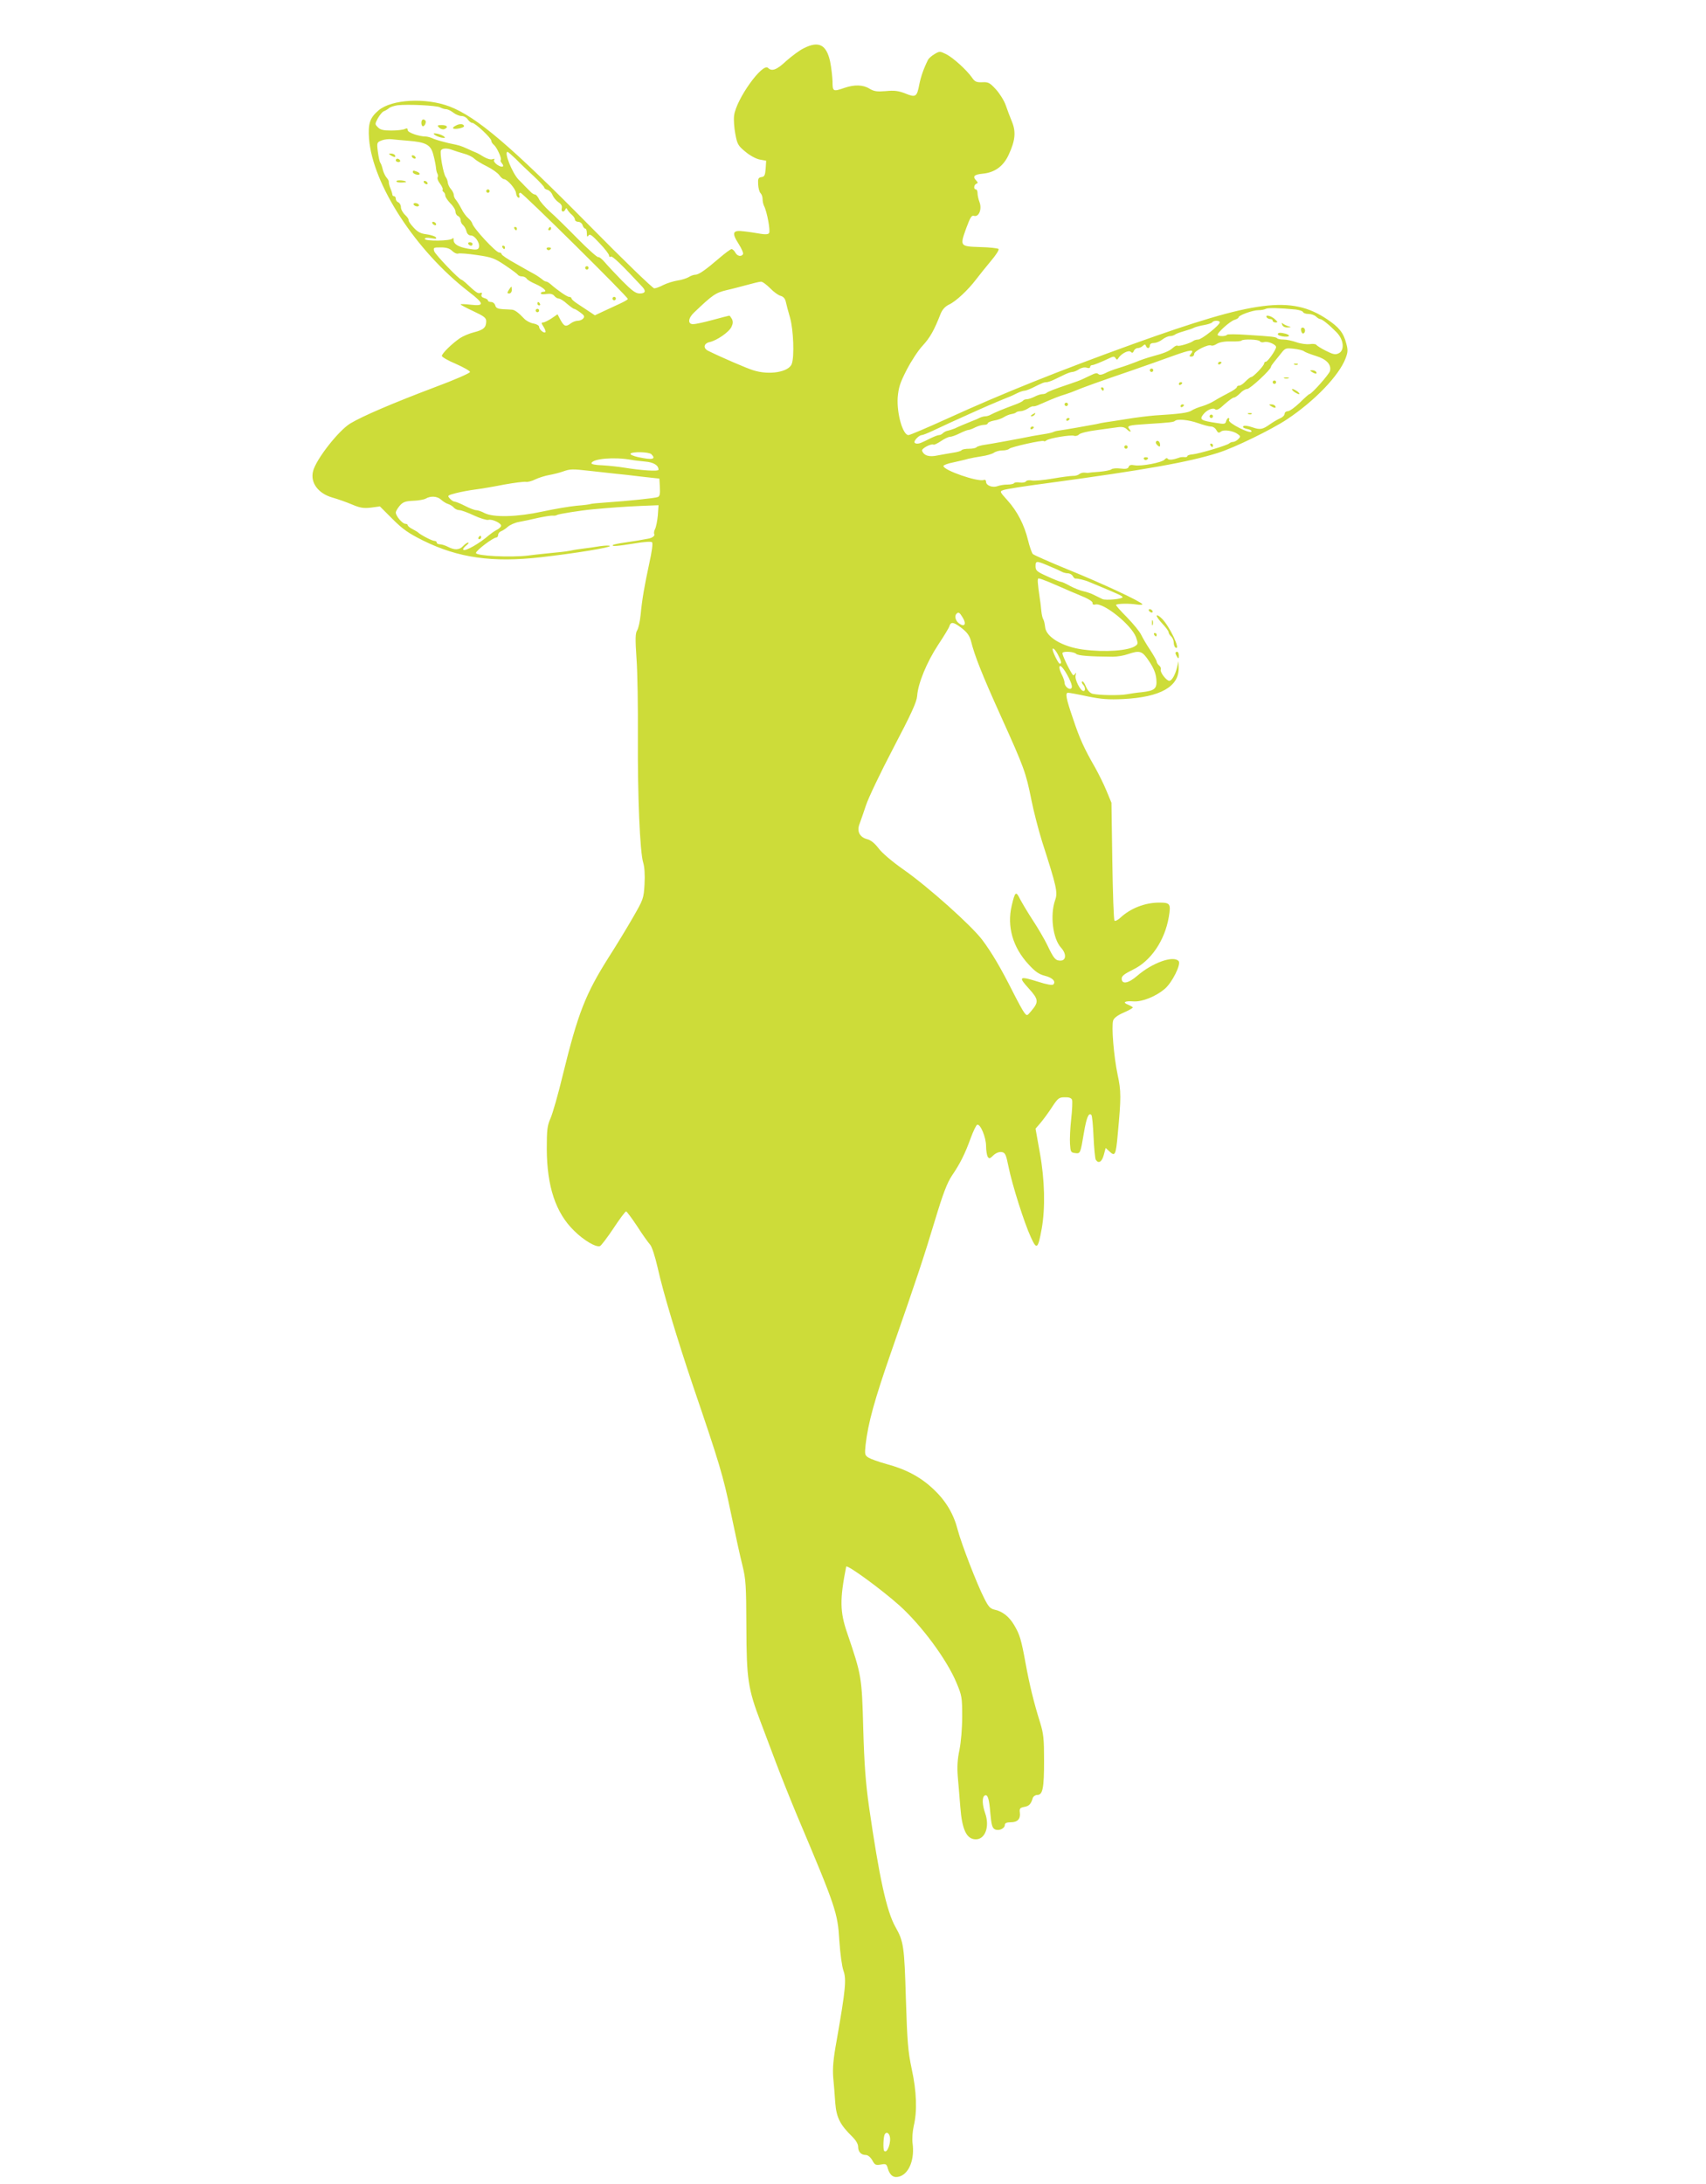 <?xml version="1.0" standalone="no"?>
<!DOCTYPE svg PUBLIC "-//W3C//DTD SVG 20010904//EN"
 "http://www.w3.org/TR/2001/REC-SVG-20010904/DTD/svg10.dtd">
<svg version="1.0" xmlns="http://www.w3.org/2000/svg"
 width="1000pt" height="1280pt" viewBox="0 0 1000 1280"
 preserveAspectRatio="xMidYMid meet">
<g transform="translate(0,1280) scale(0.1,-0.1)"
fill="#cddc39" stroke="none">
<path d="M4711 12517 c-25 -12 -70 -46 -102 -74 -56 -53 -85 -63 -107 -41 -32
32 -186 -182 -199 -279 -3 -23 0 -71 7 -107 11 -60 16 -70 59 -105 27 -23 63
-42 84 -46 l38 -7 -3 -47 c-3 -38 -7 -47 -25 -49 -18 -3 -21 -9 -19 -43 1 -21
7 -44 14 -51 7 -7 12 -22 12 -35 0 -13 4 -31 9 -41 17 -32 38 -147 29 -158 -5
-8 -23 -9 -51 -4 -23 4 -66 11 -95 14 -68 9 -75 -7 -32 -74 17 -27 29 -54 25
-60 -10 -16 -33 -12 -45 10 -6 11 -16 20 -22 20 -6 0 -38 -24 -72 -53 -79 -68
-120 -97 -140 -97 -9 0 -27 -6 -39 -14 -12 -7 -42 -17 -65 -20 -24 -4 -61 -15
-83 -26 -21 -11 -45 -20 -54 -20 -9 0 -181 166 -381 369 -460 466 -660 636
-819 697 -140 53 -338 42 -415 -22 -52 -44 -63 -77 -57 -166 21 -270 275 -659
585 -898 91 -70 93 -85 12 -76 -33 4 -60 5 -60 2 0 -3 34 -21 75 -40 62 -29
75 -39 75 -58 0 -37 -15 -51 -70 -65 -29 -7 -66 -23 -84 -35 -46 -31 -106 -90
-106 -104 0 -6 37 -28 83 -47 45 -20 82 -41 82 -47 0 -7 -92 -47 -205 -89
-246 -93 -424 -169 -497 -213 -69 -42 -202 -212 -218 -280 -17 -67 30 -130
113 -154 32 -9 83 -27 116 -41 47 -20 68 -23 111 -18 l52 7 74 -74 c60 -60 93
-83 179 -126 206 -102 407 -130 690 -98 201 23 410 57 405 66 -2 4 -28 3 -57
-1 -29 -5 -73 -11 -98 -14 -25 -3 -58 -8 -75 -12 -16 -3 -41 -7 -55 -8 -30 -3
-153 -15 -195 -21 -102 -12 -305 -2 -305 15 0 15 101 91 120 91 5 0 10 7 10
15 0 9 8 18 18 22 9 3 27 15 39 26 13 11 42 24 65 28 24 4 74 15 113 24 38 8
76 14 85 13 8 -1 20 0 25 4 10 6 142 27 210 33 93 9 192 16 283 20 l102 4 -4
-59 c-3 -32 -10 -68 -16 -80 -6 -11 -8 -25 -5 -30 6 -9 -11 -23 -35 -27 -53
-10 -72 -13 -133 -22 -38 -5 -71 -12 -74 -15 -10 -10 26 -7 126 9 57 10 98 12
103 7 6 -6 -1 -55 -16 -123 -29 -135 -42 -209 -51 -303 -4 -39 -13 -79 -20
-90 -11 -17 -12 -49 -4 -166 6 -80 9 -287 8 -460 -2 -344 12 -672 31 -735 8
-25 11 -72 8 -127 -5 -85 -7 -89 -69 -197 -35 -61 -99 -166 -142 -233 -135
-214 -179 -325 -268 -688 -27 -113 -60 -227 -72 -254 -19 -43 -22 -67 -22
-180 1 -219 52 -374 160 -479 56 -56 129 -99 152 -90 7 3 43 50 79 104 36 55
69 99 74 99 4 0 33 -39 65 -87 31 -49 66 -97 76 -108 10 -11 29 -69 44 -135
32 -145 116 -422 206 -689 156 -457 178 -530 223 -747 25 -120 55 -259 68
-309 20 -82 22 -114 23 -360 1 -307 9 -362 85 -561 23 -60 64 -170 92 -244 28
-74 82 -209 120 -300 229 -542 238 -570 248 -735 5 -75 15 -149 24 -175 18
-49 13 -108 -40 -410 -20 -109 -24 -162 -20 -215 4 -38 9 -106 12 -150 7 -86
28 -128 102 -200 19 -19 32 -41 32 -56 0 -30 17 -49 45 -49 12 0 27 -12 38
-31 15 -28 21 -30 50 -25 30 6 34 4 42 -26 13 -41 36 -55 71 -43 55 20 86 103
73 195 -3 26 0 68 7 100 21 87 17 202 -12 335 -22 104 -26 158 -34 410 -9 306
-13 337 -61 421 -52 92 -95 290 -155 704 -20 142 -28 249 -34 460 -8 302 -10
312 -94 559 -43 125 -44 197 -6 389 3 16 208 -134 314 -229 128 -116 275 -314
332 -450 32 -76 34 -87 34 -199 0 -70 -7 -150 -16 -196 -12 -55 -14 -101 -10
-154 4 -41 10 -122 15 -180 10 -134 37 -190 91 -190 55 0 82 75 55 152 -18 51
-19 94 -4 104 18 11 27 -15 34 -103 6 -67 11 -86 26 -94 23 -12 59 4 59 26 0
10 11 15 34 15 40 0 59 19 54 57 -3 24 1 28 26 33 28 5 39 16 50 53 3 9 15 17
26 17 32 0 40 39 40 200 0 130 -3 159 -24 227 -35 111 -62 221 -85 348 -25
137 -34 166 -66 220 -29 50 -70 82 -115 91 -26 6 -36 17 -61 67 -42 81 -135
323 -155 400 -24 94 -69 170 -143 240 -76 71 -160 116 -276 147 -44 12 -91 29
-104 37 -22 14 -23 19 -17 77 15 127 51 259 151 546 153 439 188 545 256 770
47 156 71 218 99 260 49 72 77 129 110 220 15 41 32 76 38 78 19 6 52 -74 52
-125 0 -26 5 -55 10 -63 8 -12 13 -11 33 9 15 14 34 21 48 19 21 -3 26 -13 41
-88 22 -107 91 -325 130 -410 35 -77 42 -72 64 48 22 123 18 288 -11 447 l-25
140 30 35 c16 19 47 61 67 92 34 52 41 57 74 57 25 1 39 -4 43 -15 3 -8 1 -59
-5 -112 -6 -53 -9 -120 -7 -147 3 -46 5 -50 30 -53 31 -4 31 -3 52 122 15 88
28 117 43 102 5 -4 10 -62 13 -129 3 -67 9 -128 13 -134 16 -25 36 -13 47 28
l11 41 24 -22 c31 -29 36 -19 47 104 20 214 20 251 -1 348 -22 104 -37 283
-26 317 4 14 26 31 61 46 30 13 54 27 54 30 0 3 -12 10 -26 16 -37 14 -22 24
31 20 51 -3 130 29 182 73 43 36 97 144 82 163 -30 35 -154 -9 -243 -86 -52
-45 -91 -52 -91 -16 0 15 17 28 66 52 104 50 186 169 210 308 13 78 9 85 -56
85 -83 0 -168 -33 -227 -88 -15 -14 -31 -22 -35 -18 -5 4 -10 161 -13 349 l-5
342 -29 70 c-16 39 -46 99 -66 135 -65 113 -92 172 -131 290 -41 119 -46 150
-28 150 6 0 57 -9 112 -21 82 -17 124 -20 212 -16 217 11 327 73 324 184 l-1
38 -8 -34 c-11 -46 -31 -81 -46 -81 -17 0 -56 51 -50 66 3 7 -2 18 -10 24 -8
7 -14 17 -14 23 0 5 -17 35 -37 66 -21 31 -45 72 -54 91 -9 19 -47 65 -84 103
-37 37 -66 70 -63 72 8 8 79 9 121 2 21 -3 35 -2 33 2 -11 17 -236 122 -431
201 -110 45 -205 87 -211 93 -6 7 -19 43 -28 81 -22 90 -63 170 -121 234 -46
51 -46 52 -23 60 12 5 131 24 263 41 568 77 825 123 995 177 96 30 315 137
405 197 163 109 303 255 342 356 14 37 15 50 4 89 -16 62 -42 94 -112 141
-210 140 -419 113 -1134 -144 -440 -159 -767 -290 -1087 -436 -119 -54 -224
-99 -233 -99 -33 0 -69 126 -63 220 5 59 13 85 53 163 26 50 68 115 94 142 42
46 66 87 105 187 10 24 26 42 49 53 41 19 112 86 159 148 18 24 57 72 86 107
29 34 50 66 45 71 -4 4 -53 10 -108 11 -119 4 -120 4 -80 114 22 60 31 74 44
69 28 -9 48 38 33 79 -7 18 -12 42 -12 54 0 12 -4 22 -10 22 -14 0 -12 27 3
33 10 4 10 7 0 18 -24 25 -14 36 37 41 72 7 122 44 153 112 38 82 43 133 19
192 -11 27 -28 71 -37 98 -10 28 -36 69 -58 93 -35 38 -44 43 -80 41 -34 -1
-43 3 -60 28 -32 45 -108 114 -150 136 -37 18 -39 19 -69 1 -17 -10 -34 -25
-38 -33 -26 -52 -42 -99 -51 -143 -14 -75 -21 -80 -82 -55 -41 16 -65 19 -115
14 -51 -4 -68 -2 -95 14 -38 24 -89 25 -147 5 -67 -23 -70 -22 -70 38 -1 28
-7 81 -14 116 -22 100 -67 123 -155 78z m-2132 -346 c11 -6 27 -11 36 -11 9 0
28 -9 42 -20 14 -11 36 -20 49 -20 13 0 29 -9 36 -20 7 -11 19 -20 26 -20 17
0 112 -89 112 -105 0 -7 7 -18 16 -25 17 -15 47 -80 39 -88 -3 -3 0 -11 7 -19
18 -22 1 -27 -27 -9 -14 10 -23 22 -19 28 5 8 2 9 -9 5 -10 -4 -31 2 -50 13
-17 11 -39 23 -47 26 -8 3 -31 13 -50 22 -43 19 -42 19 -110 33 -30 7 -69 18
-87 25 -17 8 -38 14 -48 14 -39 0 -105 23 -105 37 0 11 -5 13 -17 7 -10 -5
-45 -9 -79 -9 -46 0 -65 4 -79 19 -18 18 -18 19 0 53 11 19 26 38 35 41 8 3
22 11 30 18 8 7 31 14 50 17 59 7 228 -1 249 -12z m-186 -196 c102 -8 131 -23
146 -78 7 -25 14 -59 16 -75 1 -16 5 -34 9 -40 4 -7 4 -17 1 -22 -3 -6 3 -22
14 -36 11 -15 18 -30 16 -34 -3 -5 -1 -11 5 -15 5 -3 10 -13 10 -21 0 -9 14
-29 30 -46 17 -16 30 -38 30 -49 0 -11 7 -22 15 -25 8 -4 15 -14 15 -24 0 -10
6 -23 14 -29 8 -7 17 -23 20 -36 4 -16 14 -25 26 -25 23 0 53 -42 48 -67 -4
-18 -15 -19 -68 -10 -53 10 -80 26 -81 49 0 13 -3 17 -6 11 -6 -16 -163 -18
-163 -3 0 7 14 8 38 4 28 -5 34 -4 26 6 -6 6 -31 14 -55 17 -34 4 -52 14 -76
41 -18 19 -30 38 -28 42 2 4 -7 18 -20 30 -14 13 -25 33 -25 46 0 12 -7 24
-15 28 -8 3 -15 12 -15 21 0 8 -4 15 -10 15 -5 0 -10 4 -10 9 0 5 -5 22 -12
38 -6 15 -10 32 -9 37 1 5 -5 16 -13 25 -8 9 -18 30 -22 46 -4 17 -10 35 -14
40 -5 6 -11 35 -15 65 -7 54 -6 56 22 67 15 6 42 9 58 7 17 -2 61 -6 98 -9z
m259 -54 c13 -5 42 -14 66 -21 24 -6 51 -19 61 -29 10 -10 44 -31 75 -46 32
-16 64 -39 73 -52 8 -12 21 -23 27 -23 19 0 69 -57 71 -82 1 -12 7 -24 13 -26
7 -2 10 3 6 12 -4 10 -1 16 7 16 13 0 629 -609 629 -622 0 -4 -21 -16 -47 -28
-27 -12 -70 -33 -97 -45 l-49 -23 -36 24 c-20 13 -51 34 -68 45 -18 12 -33 25
-33 30 0 5 -6 9 -14 9 -12 0 -67 38 -108 74 -10 9 -22 16 -27 16 -5 0 -16 6
-23 13 -8 6 -27 20 -43 29 -17 9 -67 37 -112 63 -46 25 -83 50 -83 56 0 5 -6
9 -14 9 -19 0 -152 143 -158 171 -2 7 -12 21 -23 30 -12 10 -30 34 -40 55 -11
21 -26 45 -32 52 -7 7 -13 21 -13 29 0 9 -8 25 -17 35 -9 10 -17 27 -18 37 -1
11 -6 25 -12 33 -14 17 -37 144 -28 157 8 13 36 14 67 2z m372 -53 c23 -24 70
-69 104 -100 34 -32 62 -62 62 -67 0 -5 9 -11 20 -14 11 -3 24 -17 29 -31 6
-14 21 -32 34 -41 17 -11 23 -22 20 -35 -6 -22 12 -28 21 -7 5 9 7 9 12 -2 4
-7 15 -21 25 -29 11 -9 19 -22 19 -29 0 -7 9 -13 19 -13 11 0 23 -9 26 -20 3
-11 11 -20 16 -20 5 0 9 -12 9 -27 0 -21 3 -24 10 -13 7 11 20 2 64 -45 31
-32 56 -65 56 -72 0 -8 5 -11 11 -7 9 5 64 -48 184 -177 23 -25 18 -39 -15
-39 -24 0 -44 15 -102 73 -40 41 -86 90 -103 110 -16 19 -34 33 -38 30 -5 -3
-60 46 -121 108 -62 63 -135 135 -164 160 -28 26 -57 58 -63 73 -7 14 -17 26
-23 26 -7 0 -19 8 -28 18 -9 9 -23 23 -30 30 -7 8 -25 26 -39 40 -37 39 -86
162 -64 162 3 0 25 -19 49 -42z m-373 -539 c11 -11 27 -18 35 -15 9 3 58 -1
111 -9 85 -12 103 -19 164 -60 37 -25 71 -50 74 -55 4 -6 15 -10 25 -10 10 0
23 -6 27 -13 4 -7 27 -21 51 -31 49 -22 74 -46 48 -46 -9 0 -16 -4 -16 -9 0
-6 15 -7 33 -4 23 3 37 0 46 -11 7 -9 19 -16 27 -16 7 0 29 -13 47 -30 19 -16
38 -30 42 -30 4 0 20 -9 36 -21 24 -17 27 -24 18 -35 -6 -8 -21 -14 -33 -14
-11 0 -30 -7 -40 -15 -29 -22 -39 -19 -60 19 l-18 34 -35 -24 c-20 -13 -42
-24 -50 -24 -11 0 -10 -5 3 -25 9 -14 14 -28 11 -32 -9 -8 -37 16 -37 32 0 7
-15 16 -33 19 -19 3 -43 16 -55 29 -33 35 -55 51 -71 52 -9 1 -33 2 -54 3 -30
2 -40 7 -44 22 -3 11 -14 20 -24 20 -11 0 -19 4 -19 9 0 5 -10 11 -21 14 -14
4 -20 11 -16 21 4 10 1 13 -8 9 -14 -5 -25 3 -86 60 -10 9 -21 17 -23 17 -13
0 -155 148 -161 168 -6 21 -3 22 39 22 33 0 52 -6 67 -21z m1863 -218 c21 -22
49 -42 62 -45 15 -4 26 -16 30 -34 3 -15 14 -57 25 -94 20 -71 26 -228 10
-271 -18 -48 -133 -67 -226 -37 -34 10 -183 74 -262 113 -33 15 -29 44 6 52
43 9 116 60 129 90 9 19 9 32 2 46 -6 10 -12 19 -15 19 -2 0 -46 -11 -97 -25
-51 -14 -103 -25 -115 -25 -33 0 -30 35 5 68 110 105 126 116 193 132 24 5 76
19 114 29 39 11 77 20 85 20 9 1 33 -17 54 -38z m3081 -125 c22 -3 41 -9 43
-15 2 -6 16 -11 32 -11 16 0 35 -7 44 -15 8 -8 19 -15 24 -15 12 0 54 -34 97
-78 42 -43 48 -107 11 -123 -19 -9 -32 -6 -74 15 -28 14 -53 30 -56 35 -4 5
-21 7 -39 4 -17 -2 -52 2 -77 11 -25 9 -59 16 -76 16 -17 0 -34 3 -37 7 -9 9
-29 11 -172 20 -66 5 -121 5 -123 1 -4 -9 -46 -11 -54 -2 -9 9 74 84 100 90
12 4 22 10 22 14 0 12 82 42 116 42 17 0 37 4 44 8 12 7 84 5 175 -4z m-445
-75 c0 -16 -106 -101 -127 -101 -10 0 -23 -4 -28 -8 -16 -13 -86 -34 -93 -28
-3 3 -15 -2 -26 -12 -22 -20 -51 -32 -126 -52 -25 -7 -65 -20 -90 -31 -25 -10
-70 -26 -100 -35 -30 -9 -68 -23 -83 -32 -19 -9 -32 -11 -39 -4 -7 7 -20 5
-41 -6 -18 -8 -40 -19 -51 -24 -10 -5 -44 -18 -75 -28 -90 -30 -130 -46 -137
-53 -4 -4 -15 -7 -25 -7 -9 0 -30 -7 -45 -15 -16 -8 -37 -15 -46 -15 -9 0 -19
-4 -22 -9 -3 -4 -27 -16 -53 -25 -60 -22 -113 -44 -135 -56 -10 -6 -25 -10
-33 -10 -8 0 -23 -4 -33 -9 -9 -5 -28 -13 -42 -18 -41 -17 -79 -32 -103 -44
-13 -5 -31 -11 -40 -13 -9 -1 -23 -8 -29 -14 -7 -7 -17 -12 -24 -12 -7 0 -27
-8 -46 -17 -60 -30 -68 -33 -83 -33 -8 0 -15 4 -15 9 0 13 29 41 43 41 6 0 34
11 62 24 27 13 75 35 105 49 30 14 82 37 115 52 79 36 151 67 220 95 17 6 43
18 58 26 16 8 35 14 42 14 7 0 28 8 47 17 60 30 68 33 82 33 8 0 28 7 45 15
17 8 45 22 62 30 17 8 37 15 45 15 8 0 26 7 39 16 14 9 33 13 45 9 11 -4 20
-2 20 4 0 6 5 11 11 11 10 0 52 17 107 43 18 9 25 8 31 -2 7 -11 10 -11 17 1
17 26 60 48 72 36 8 -8 13 -7 18 5 3 9 14 17 23 17 9 0 23 6 30 13 11 10 14
10 18 0 6 -18 23 -16 23 2 0 9 9 15 24 15 13 0 35 9 49 20 14 11 34 20 44 20
10 0 23 4 29 8 5 5 29 14 54 21 25 7 52 16 60 21 9 4 35 11 58 15 23 4 44 11
48 16 7 12 44 12 44 0z m235 -111 c4 -6 15 -8 25 -5 21 7 70 -14 70 -29 0 -16
-49 -86 -60 -86 -6 0 -10 -5 -10 -10 0 -13 -64 -80 -76 -80 -5 0 -20 -12 -33
-25 -13 -14 -29 -25 -37 -25 -8 0 -14 -4 -14 -9 0 -5 -21 -20 -47 -33 -27 -14
-64 -34 -83 -46 -19 -12 -53 -27 -74 -33 -22 -6 -49 -17 -61 -25 -20 -13 -67
-20 -217 -29 -37 -3 -111 -12 -165 -21 -54 -9 -109 -17 -123 -19 -14 -2 -36
-6 -50 -10 -35 -7 -201 -36 -226 -39 -11 -1 -24 -5 -30 -8 -5 -3 -31 -9 -59
-13 -27 -5 -57 -9 -65 -11 -67 -14 -243 -46 -278 -51 -23 -3 -45 -10 -48 -14
-3 -5 -23 -9 -44 -9 -21 0 -41 -4 -44 -9 -3 -4 -25 -11 -48 -14 -24 -4 -65
-11 -91 -16 -50 -11 -81 -2 -92 27 -5 13 53 44 67 36 4 -2 23 7 44 21 20 14
44 25 53 25 9 0 34 9 56 20 22 11 45 20 51 20 6 0 25 7 40 15 16 8 39 15 52
15 12 0 22 4 22 9 0 5 16 12 36 16 21 3 47 13 58 20 12 8 32 16 44 18 12 2 25
6 28 10 4 4 16 7 26 7 10 0 29 7 42 15 13 9 28 15 32 14 5 -2 23 3 39 11 85
37 113 48 150 59 22 7 49 17 60 22 26 12 156 59 330 118 77 27 186 65 243 86
103 37 126 39 102 10 -10 -12 -10 -15 4 -15 9 0 16 7 16 16 0 17 84 59 100 49
5 -3 20 1 33 10 15 9 44 15 81 14 31 -1 60 1 63 5 11 10 101 7 108 -4z m259
-59 c6 -5 37 -17 69 -27 63 -19 92 -51 83 -88 -5 -20 -108 -136 -121 -136 -3
0 -28 -22 -56 -50 -28 -27 -60 -50 -70 -50 -10 0 -19 -7 -19 -15 0 -9 -12 -21
-27 -27 -16 -7 -41 -22 -58 -34 -45 -32 -59 -34 -105 -18 -26 9 -47 11 -52 6
-6 -6 3 -12 22 -16 17 -3 29 -10 25 -16 -9 -14 -137 51 -131 67 3 7 2 13 -3
13 -5 0 -11 -8 -14 -19 -4 -16 -10 -18 -56 -10 -93 14 -101 20 -78 50 20 26
57 42 70 30 9 -7 25 1 55 30 24 21 48 39 55 39 7 0 23 12 36 25 13 14 31 25
41 25 17 0 140 114 140 130 0 4 8 16 18 28 9 11 28 35 42 52 23 30 28 31 74
26 26 -3 53 -9 60 -15z m-621 -421 c31 -11 65 -20 76 -20 11 0 25 -9 31 -21 9
-16 14 -18 26 -9 16 14 72 6 99 -14 17 -12 18 -15 3 -30 -9 -9 -23 -16 -30
-16 -8 0 -18 -4 -23 -9 -13 -12 -179 -61 -215 -64 -17 -1 -30 -6 -30 -10 0 -5
-8 -7 -17 -6 -10 1 -25 0 -33 -4 -34 -12 -60 -15 -66 -5 -3 5 -11 3 -17 -5
-15 -18 -137 -41 -176 -34 -21 4 -31 2 -35 -9 -4 -11 -16 -14 -48 -10 -23 3
-48 1 -54 -5 -6 -5 -38 -11 -70 -14 -32 -2 -61 -5 -64 -6 -3 -1 -13 0 -23 1
-10 1 -24 -3 -31 -9 -7 -6 -24 -11 -37 -10 -13 0 -67 -7 -119 -16 -52 -9 -107
-14 -122 -11 -15 3 -30 1 -34 -5 -3 -6 -20 -9 -36 -7 -16 3 -31 1 -34 -4 -3
-4 -20 -8 -39 -8 -19 0 -44 -4 -57 -9 -29 -11 -68 3 -68 25 0 9 -6 14 -13 11
-35 -13 -237 57 -237 82 0 5 26 15 58 21 31 7 71 16 87 21 17 4 53 11 80 15
28 4 59 13 70 20 11 8 33 14 50 14 17 0 35 4 41 10 11 11 195 52 202 45 3 -3
10 -1 16 4 16 13 143 34 162 27 8 -3 22 0 29 8 8 8 54 19 102 25 48 7 104 14
124 17 25 4 41 0 52 -10 20 -20 33 -21 17 -1 -16 20 -7 23 105 30 130 8 154
11 162 18 13 13 80 7 136 -13z m-3205 -182 c30 -30 6 -35 -78 -17 -27 6 -48
15 -44 20 8 13 108 11 122 -3z m-118 -33 c14 -3 50 -7 80 -10 52 -4 80 -22 80
-48 0 -11 -101 -4 -200 12 -36 6 -94 12 -130 14 -37 1 -64 6 -63 12 5 27 135
38 233 20z m-240 -65 c47 -5 112 -12 145 -16 33 -3 105 -11 160 -18 l100 -11
3 -51 c2 -39 -1 -53 -12 -57 -17 -7 -175 -23 -305 -32 -46 -3 -87 -7 -90 -9
-3 -2 -40 -7 -81 -10 -41 -4 -131 -19 -200 -34 -148 -32 -286 -36 -340 -9 -18
10 -40 17 -49 17 -9 0 -38 11 -65 25 -27 14 -55 25 -61 25 -7 0 -19 8 -28 18
-16 17 -14 19 36 32 28 7 79 17 112 21 33 4 110 17 170 29 61 11 118 18 128
16 9 -2 35 4 56 15 21 10 58 21 80 25 23 4 59 13 79 20 45 16 55 16 162 4z
m-874 -169 c11 -10 30 -22 41 -25 12 -4 27 -13 33 -21 7 -8 22 -15 33 -15 11
0 49 -14 85 -31 36 -17 74 -28 84 -26 23 7 80 -21 75 -36 -2 -7 -14 -17 -26
-23 -12 -6 -32 -20 -44 -30 -57 -50 -141 -97 -151 -86 -4 3 3 14 16 24 13 10
18 18 12 18 -6 0 -19 -9 -29 -20 -22 -24 -50 -25 -89 -5 -15 8 -37 15 -47 15
-11 0 -19 5 -19 10 0 6 -6 10 -14 10 -14 0 -84 37 -96 50 -3 3 -17 11 -32 19
-16 8 -28 18 -28 23 0 4 -6 8 -14 8 -17 0 -56 46 -56 66 0 7 10 25 23 40 19
22 33 27 79 29 30 1 64 7 74 13 29 17 68 14 90 -7z m3574 -393 c25 -10 53 -23
62 -28 10 -6 27 -10 37 -10 11 0 24 -7 29 -16 5 -9 12 -15 15 -15 11 2 61 -10
82 -20 11 -4 40 -17 65 -27 105 -44 130 -55 130 -62 0 -11 -99 -20 -118 -11
-9 4 -30 15 -47 23 -16 9 -46 19 -65 23 -19 4 -54 18 -78 31 -23 13 -47 24
-53 24 -5 0 -41 14 -80 32 -62 28 -69 34 -69 60 0 33 5 33 90 -4z m-14 -88
c27 -12 63 -27 79 -34 17 -8 64 -28 105 -45 46 -18 75 -36 74 -44 -1 -9 5 -13
16 -10 48 13 213 -120 239 -192 12 -34 12 -40 -3 -50 -39 -29 -179 -39 -307
-22 -121 16 -219 74 -223 133 -2 17 -6 36 -10 43 -5 7 -10 29 -12 49 -2 20 -5
51 -8 67 -15 102 -16 125 -8 125 5 0 31 -9 58 -20z m-502 -211 c22 -37 10 -56
-22 -33 -21 15 -29 44 -15 57 11 12 18 8 37 -24z m-6 -61 c31 -24 45 -44 53
-73 22 -89 65 -197 176 -443 137 -303 146 -329 178 -487 13 -67 42 -178 63
-246 86 -267 93 -299 77 -344 -31 -88 -14 -227 35 -280 32 -35 30 -75 -4 -75
-29 0 -39 11 -77 91 -17 35 -55 100 -84 144 -29 44 -62 100 -75 124 -25 51
-30 47 -50 -38 -28 -121 6 -242 98 -342 40 -44 62 -59 97 -68 45 -11 66 -34
49 -51 -6 -6 -42 1 -88 16 -112 35 -119 30 -56 -39 58 -64 60 -79 15 -132 -25
-30 -25 -30 -41 -10 -9 11 -38 65 -66 120 -72 143 -124 231 -180 306 -64 85
-317 311 -461 412 -66 46 -127 98 -147 125 -23 30 -46 49 -68 54 -44 12 -61
47 -43 91 7 18 23 66 37 107 13 41 85 192 160 335 107 204 137 270 140 306 5
74 57 199 122 298 33 50 64 100 67 111 9 28 25 25 73 -12z m566 -160 c18 -35
20 -48 8 -48 -8 0 -42 69 -42 84 0 15 19 -5 34 -36z m104 10 c11 -11 82 -16
215 -17 26 0 66 7 88 15 71 24 84 20 125 -42 26 -39 39 -70 42 -104 5 -56 -8
-68 -86 -77 -26 -2 -65 -8 -87 -12 -44 -8 -163 -6 -201 3 -15 4 -29 20 -39 43
-8 20 -18 33 -22 29 -4 -3 -1 -12 5 -18 14 -14 16 -38 3 -38 -18 0 -53 69 -46
92 4 16 3 19 -3 9 -8 -11 -11 -11 -18 0 -25 39 -61 118 -56 123 10 11 68 6 80
-6z m-43 -141 c16 -32 22 -54 15 -61 -12 -12 -40 11 -40 33 0 9 -7 29 -15 45
-8 15 -15 35 -15 43 0 26 26 -3 55 -60z m-1051 -8543 c13 -34 -13 -109 -31
-90 -8 7 -5 84 3 97 8 14 21 11 28 -7z"/>
<path d="M2470 12080 c0 -11 4 -20 9 -20 11 0 22 26 14 34 -12 12 -23 5 -23
-14z"/>
<path d="M2672 12064 c-13 -6 -20 -14 -15 -17 11 -7 63 4 63 13 0 14 -25 17
-48 4z"/>
<path d="M2574 12052 c8 -8 22 -12 30 -9 26 10 18 24 -14 24 -27 0 -29 -2 -16
-15z"/>
<path d="M2545 12012 c6 -6 24 -14 40 -18 21 -4 27 -3 20 4 -5 6 -23 14 -40
18 -21 4 -27 3 -20 -4z"/>
<path d="M2290 11890 c20 -13 33 -13 25 0 -3 6 -14 10 -23 10 -15 0 -15 -2 -2
-10z"/>
<path d="M2415 11880 c3 -5 11 -10 16 -10 6 0 7 5 4 10 -3 6 -11 10 -16 10 -6
0 -7 -4 -4 -10z"/>
<path d="M2320 11860 c0 -5 7 -10 16 -10 8 0 12 5 9 10 -3 6 -10 10 -16 10 -5
0 -9 -4 -9 -10z"/>
<path d="M2420 11791 c0 -5 9 -11 20 -14 24 -6 27 8 4 17 -21 8 -24 8 -24 -3z"/>
<path d="M2324 11739 c-3 -5 9 -9 25 -9 17 0 31 2 31 4 0 8 -51 13 -56 5z"/>
<path d="M2485 11730 c3 -5 11 -10 16 -10 6 0 7 5 4 10 -3 6 -11 10 -16 10 -6
0 -7 -4 -4 -10z"/>
<path d="M2425 11600 c3 -5 13 -10 21 -10 8 0 12 5 9 10 -3 6 -13 10 -21 10
-8 0 -12 -4 -9 -10z"/>
<path d="M2535 11490 c3 -5 11 -10 16 -10 6 0 7 5 4 10 -3 6 -11 10 -16 10 -6
0 -7 -4 -4 -10z"/>
<path d="M2745 11370 c3 -5 10 -10 16 -10 5 0 9 5 9 10 0 6 -7 10 -16 10 -8 0
-12 -4 -9 -10z"/>
<path d="M2850 11680 c0 -5 5 -10 10 -10 6 0 10 5 10 10 0 6 -4 10 -10 10 -5
0 -10 -4 -10 -10z"/>
<path d="M3015 11460 c3 -5 8 -10 11 -10 2 0 4 5 4 10 0 6 -5 10 -11 10 -5 0
-7 -4 -4 -10z"/>
<path d="M3215 11460 c-3 -5 -1 -10 4 -10 6 0 11 5 11 10 0 6 -2 10 -4 10 -3
0 -8 -4 -11 -10z"/>
<path d="M2945 11350 c3 -5 8 -10 11 -10 2 0 4 5 4 10 0 6 -5 10 -11 10 -5 0
-7 -4 -4 -10z"/>
<path d="M3205 11340 c4 -6 11 -8 16 -5 14 9 11 15 -7 15 -8 0 -12 -5 -9 -10z"/>
<path d="M3430 11230 c0 -5 5 -10 10 -10 6 0 10 5 10 10 0 6 -4 10 -10 10 -5
0 -10 -4 -10 -10z"/>
<path d="M3590 11050 c0 -5 5 -10 10 -10 6 0 10 5 10 10 0 6 -4 10 -10 10 -5
0 -10 -4 -10 -10z"/>
<path d="M2982 11100 c-10 -17 -10 -20 3 -20 8 0 15 9 15 20 0 11 -1 20 -3 20
-1 0 -8 -9 -15 -20z"/>
<path d="M3150 11020 c0 -5 5 -10 11 -10 5 0 7 5 4 10 -3 6 -8 10 -11 10 -2 0
-4 -4 -4 -10z"/>
<path d="M3140 10980 c0 -5 5 -10 10 -10 6 0 10 5 10 10 0 6 -4 10 -10 10 -5
0 -10 -4 -10 -10z"/>
<path d="M7425 10940 c3 -5 13 -10 21 -10 8 0 14 -4 14 -10 0 -5 8 -10 17 -10
14 0 14 3 -5 20 -22 20 -58 28 -47 10z"/>
<path d="M7516 10896 c4 -10 16 -16 33 -15 20 1 22 2 6 6 -11 3 -26 10 -33 15
-9 8 -11 7 -6 -6z"/>
<path d="M7627 10860 c3 -11 9 -17 14 -14 14 8 10 34 -5 34 -9 0 -12 -7 -9
-20z"/>
<path d="M7490 10841 c0 -11 59 -20 65 -10 3 3 -5 9 -18 13 -31 8 -47 7 -47
-3z"/>
<path d="M7140 10669 c0 -5 5 -7 10 -4 6 3 10 8 10 11 0 2 -4 4 -10 4 -5 0
-10 -5 -10 -11z"/>
<path d="M6740 10630 c0 -5 5 -10 10 -10 6 0 10 5 10 10 0 6 -4 10 -10 10 -5
0 -10 -4 -10 -10z"/>
<path d="M6910 10549 c0 -5 5 -7 10 -4 6 3 10 8 10 11 0 2 -4 4 -10 4 -5 0
-10 -5 -10 -11z"/>
<path d="M6455 10520 c3 -5 8 -10 11 -10 2 0 4 5 4 10 0 6 -5 10 -11 10 -5 0
-7 -4 -4 -10z"/>
<path d="M6240 10430 c0 -5 5 -10 10 -10 6 0 10 5 10 10 0 6 -4 10 -10 10 -5
0 -10 -4 -10 -10z"/>
<path d="M6920 10419 c0 -5 5 -7 10 -4 6 3 10 8 10 11 0 2 -4 4 -10 4 -5 0
-10 -5 -10 -11z"/>
<path d="M6050 10370 c-9 -6 -10 -10 -3 -10 6 0 15 5 18 10 8 12 4 12 -15 0z"/>
<path d="M6250 10339 c0 -5 5 -7 10 -4 6 3 10 8 10 11 0 2 -4 4 -10 4 -5 0
-10 -5 -10 -11z"/>
<path d="M6040 10289 c0 -5 5 -7 10 -4 6 3 10 8 10 11 0 2 -4 4 -10 4 -5 0
-10 -5 -10 -11z"/>
<path d="M7588 10663 c7 -3 16 -2 19 1 4 3 -2 6 -13 5 -11 0 -14 -3 -6 -6z"/>
<path d="M7690 10620 c20 -13 33 -13 25 0 -3 6 -14 10 -23 10 -15 0 -15 -2 -2
-10z"/>
<path d="M7528 10583 c6 -2 18 -2 25 0 6 3 1 5 -13 5 -14 0 -19 -2 -12 -5z"/>
<path d="M7460 10560 c0 -5 5 -10 10 -10 6 0 10 5 10 10 0 6 -4 10 -10 10 -5
0 -10 -4 -10 -10z"/>
<path d="M7584 10505 c11 -8 25 -15 30 -15 6 0 2 7 -8 15 -11 8 -25 15 -30 15
-6 0 -2 -7 8 -15z"/>
<path d="M7450 10420 c20 -13 33 -13 25 0 -3 6 -14 10 -23 10 -15 0 -15 -2 -2
-10z"/>
<path d="M7318 10373 c7 -3 16 -2 19 1 4 3 -2 6 -13 5 -11 0 -14 -3 -6 -6z"/>
<path d="M7090 10360 c0 -5 5 -10 10 -10 6 0 10 5 10 10 0 6 -4 10 -10 10 -5
0 -10 -4 -10 -10z"/>
<path d="M6776 10211 c-3 -5 1 -14 9 -21 12 -10 15 -10 15 3 0 19 -16 31 -24
18z"/>
<path d="M7095 10190 c3 -5 8 -10 11 -10 2 0 4 5 4 10 0 6 -5 10 -11 10 -5 0
-7 -4 -4 -10z"/>
<path d="M6590 10180 c0 -5 5 -10 10 -10 6 0 10 5 10 10 0 6 -4 10 -10 10 -5
0 -10 -4 -10 -10z"/>
<path d="M6705 10110 c4 -6 11 -8 16 -5 14 9 11 15 -7 15 -8 0 -12 -5 -9 -10z"/>
<path d="M2805 9650 c-3 -5 -1 -10 4 -10 6 0 11 5 11 10 0 6 -2 10 -4 10 -3 0
-8 -4 -11 -10z"/>
<path d="M6735 9220 c3 -5 11 -10 16 -10 6 0 7 5 4 10 -3 6 -11 10 -16 10 -6
0 -7 -4 -4 -10z"/>
<path d="M6780 9191 c0 -6 16 -28 35 -48 19 -20 35 -42 35 -48 0 -7 7 -18 15
-25 8 -7 15 -23 15 -36 0 -12 5 -26 10 -29 35 -22 -34 126 -80 170 -16 16 -30
23 -30 16z"/>
<path d="M6752 9150 c0 -14 2 -19 5 -12 2 6 2 18 0 25 -3 6 -5 1 -5 -13z"/>
<path d="M6765 9080 c3 -5 8 -10 11 -10 2 0 4 5 4 10 0 6 -5 10 -11 10 -5 0
-7 -4 -4 -10z"/>
<path d="M6890 8973 c0 -5 5 -15 10 -23 8 -12 10 -11 10 8 0 12 -4 22 -10 22
-5 0 -10 -3 -10 -7z"/>
</g>
</svg>
